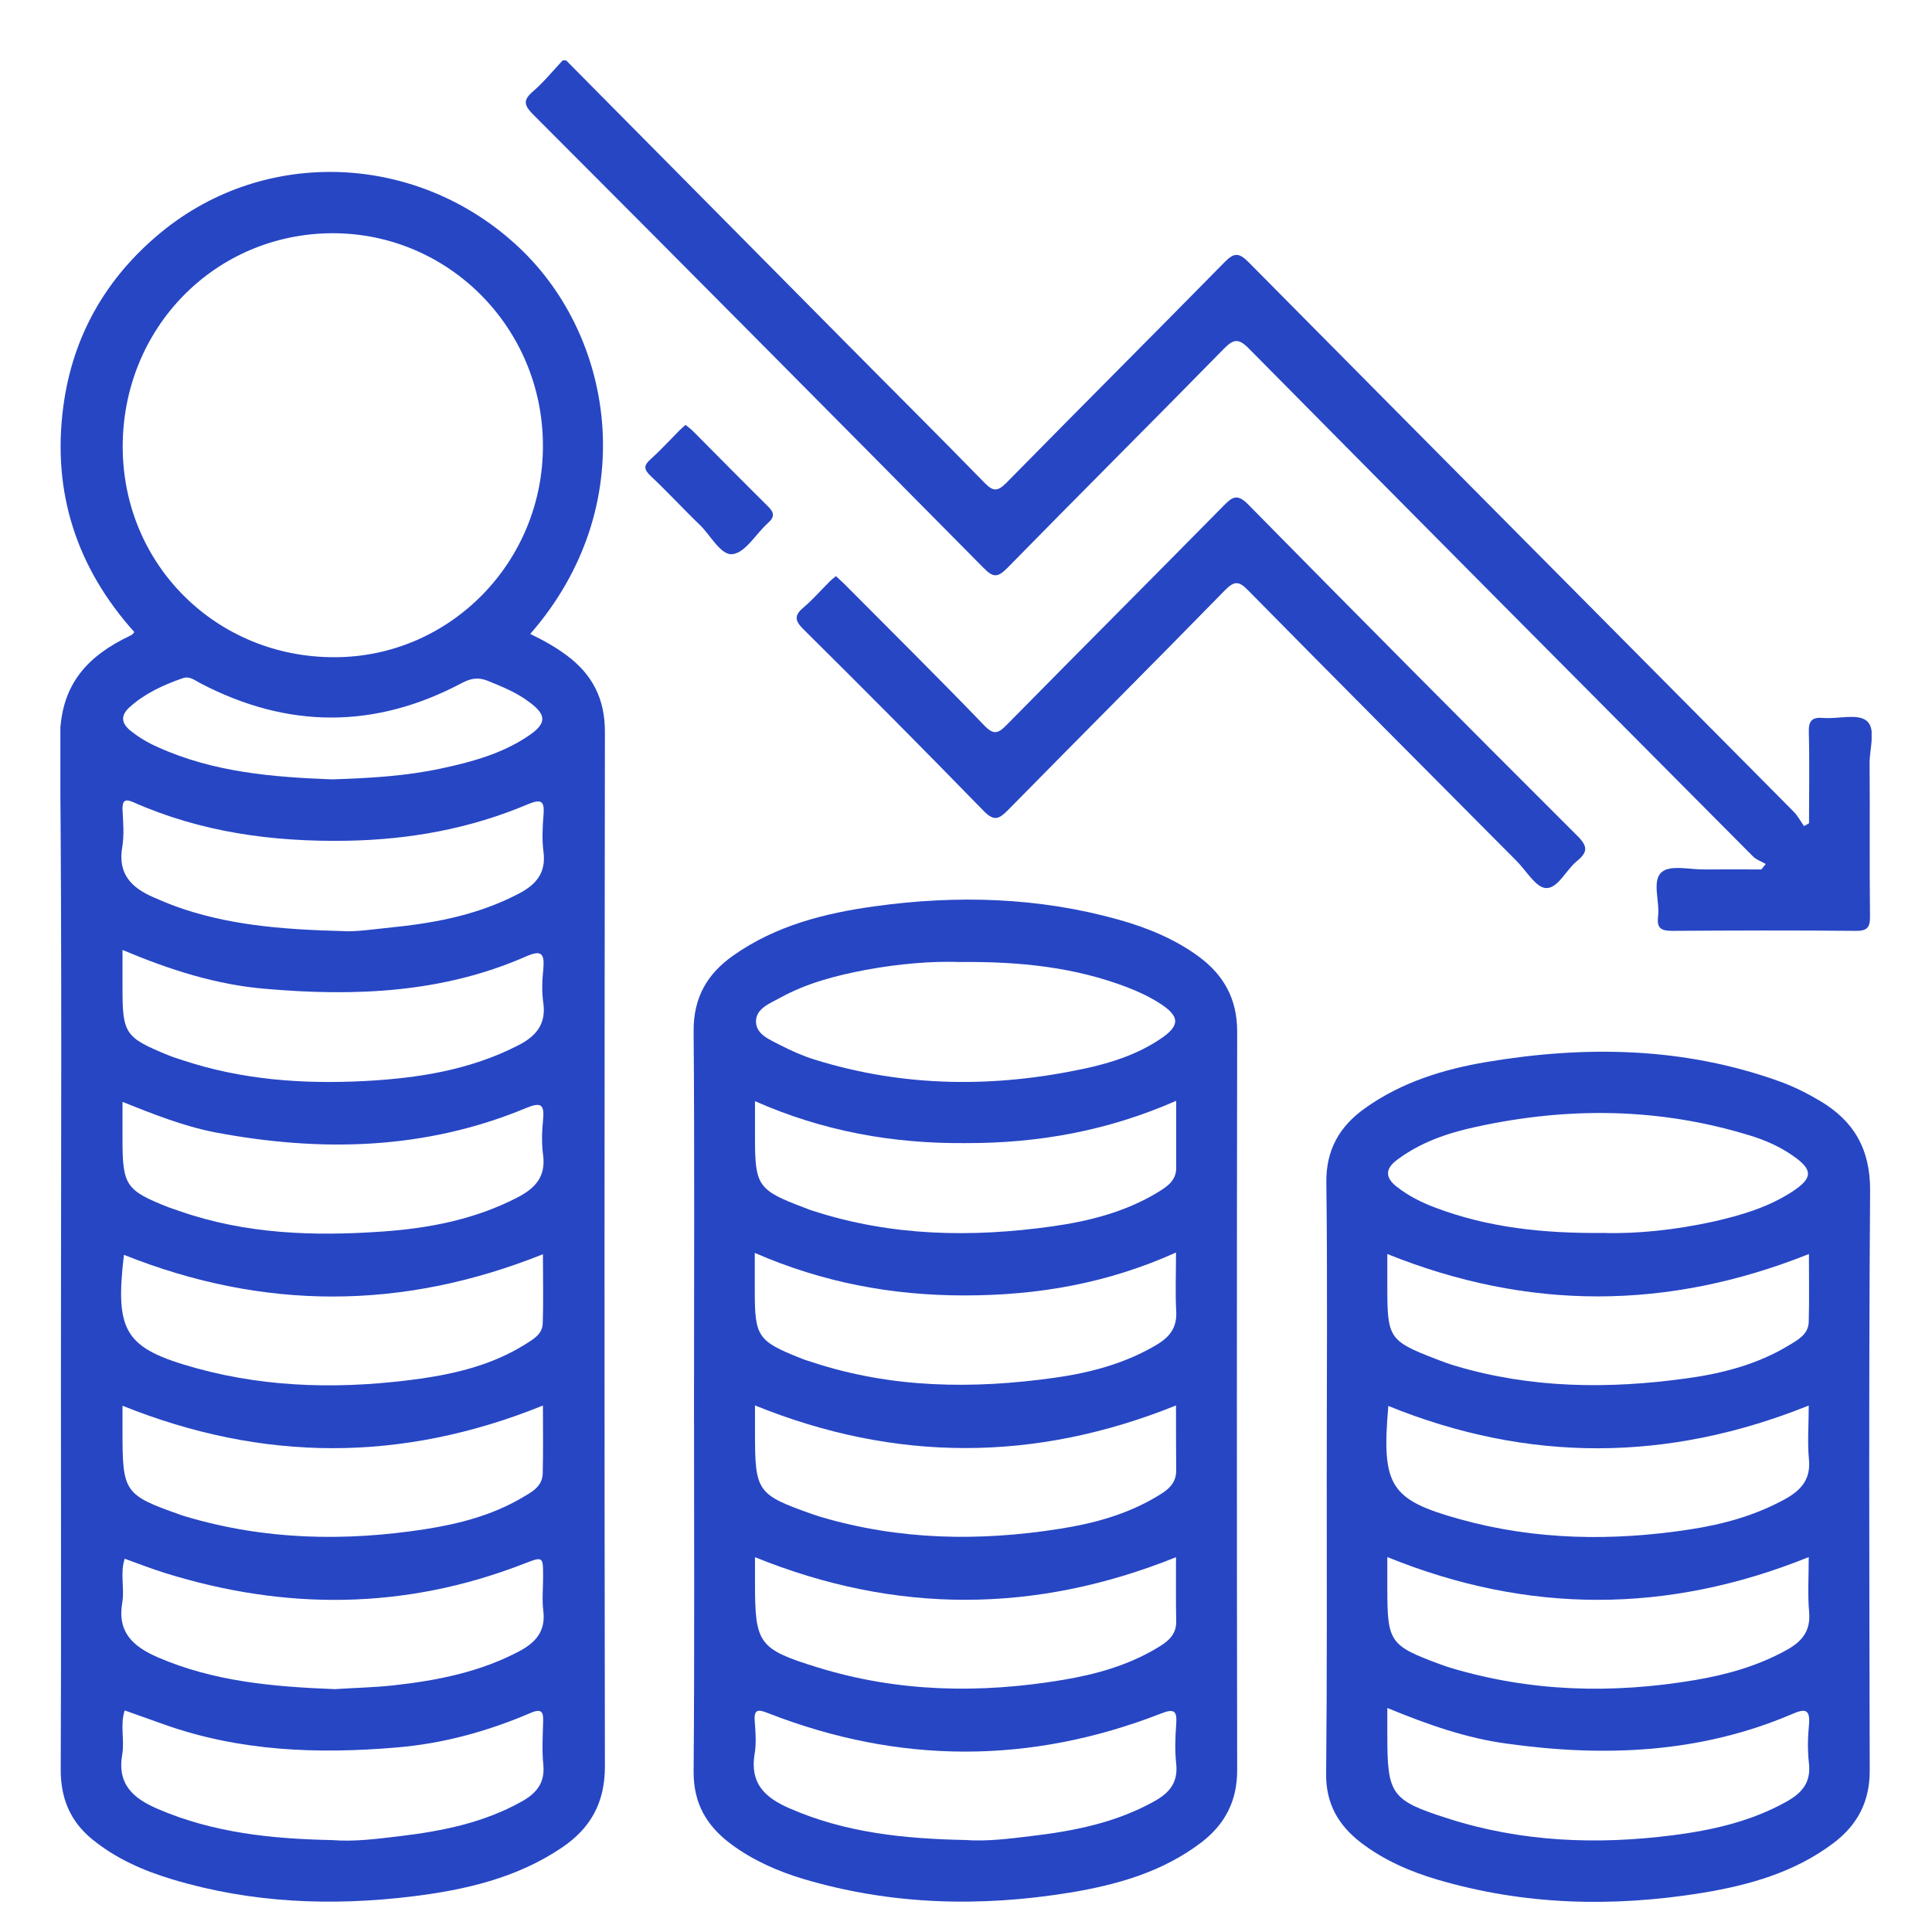 <svg width="64" height="64" viewBox="0 0 64 64" fill="none" xmlns="http://www.w3.org/2000/svg">
<g clip-path="url(#clip0_8137_4812)">
<path d="M18.753 2C21.786 5.06 24.82 8.127 27.853 11.187C29.44 12.791 31.04 14.381 32.613 15.992C32.9 16.287 33.046 16.287 33.34 15.992C35.74 13.549 38.16 11.133 40.56 8.691C40.88 8.362 41.04 8.362 41.366 8.691C47.38 14.764 53.4 20.823 59.42 26.89C59.553 27.024 59.646 27.205 59.76 27.366C59.813 27.333 59.873 27.306 59.926 27.272C59.926 26.273 59.946 25.273 59.92 24.273C59.906 23.884 60.013 23.749 60.406 23.783C60.893 23.823 61.526 23.628 61.833 23.877C62.16 24.139 61.926 24.803 61.933 25.293C61.946 26.977 61.926 28.668 61.946 30.353C61.953 30.748 61.833 30.843 61.453 30.836C59.44 30.816 57.433 30.822 55.42 30.836C55.06 30.836 54.873 30.782 54.926 30.359C54.986 29.856 54.713 29.178 55.046 28.89C55.333 28.641 55.98 28.809 56.473 28.802C57.1 28.796 57.726 28.802 58.346 28.802C58.393 28.742 58.446 28.682 58.493 28.621C58.346 28.534 58.173 28.48 58.06 28.36C52.493 22.763 46.926 17.166 41.38 11.556C41.033 11.2 40.866 11.22 40.533 11.563C38.153 13.992 35.74 16.394 33.36 18.824C33.04 19.146 32.893 19.126 32.586 18.817C27.62 13.797 22.646 8.784 17.66 3.792C17.346 3.476 17.326 3.309 17.666 3.02C18.02 2.711 18.32 2.342 18.64 2C18.673 2 18.713 2 18.753 2Z" fill="#2746C4"/>
<path d="M17.565 21C18.011 21.214 18.405 21.436 18.765 21.704C19.618 22.335 20.038 23.14 20.038 24.234C20.025 35.662 20.018 47.097 20.038 58.526C20.038 59.72 19.558 60.572 18.605 61.21C17.111 62.216 15.405 62.606 13.665 62.82C10.985 63.149 8.318 63.042 5.711 62.257C4.745 61.968 3.831 61.566 3.038 60.915C2.325 60.324 2.011 59.572 2.011 58.626C2.031 54.298 2.018 49.976 2.018 45.648C2.018 38.622 2.058 31.596 1.985 24.57C1.965 22.878 2.705 21.892 4.065 21.181C4.171 21.127 4.278 21.08 4.378 21.02C4.391 21.013 4.405 20.993 4.451 20.939C2.545 18.819 1.718 16.309 2.098 13.463C2.405 11.135 3.511 9.202 5.325 7.706C8.798 4.84 13.865 5.068 17.191 8.196C20.398 11.209 21.231 16.805 17.565 21ZM17.985 14.739C17.971 10.846 14.845 7.712 10.998 7.726C7.105 7.746 4.045 10.886 4.065 14.832C4.085 18.725 7.185 21.785 11.091 21.771C14.911 21.765 18.005 18.61 17.985 14.739ZM4.105 41.568C3.805 44.131 4.131 44.668 6.511 45.326C8.958 45.997 11.451 46.017 13.945 45.668C15.151 45.493 16.331 45.198 17.385 44.541C17.651 44.373 17.965 44.205 17.978 43.849C18.005 43.091 17.985 42.333 17.985 41.548C13.311 43.42 8.711 43.406 4.105 41.568ZM4.058 36.501C4.058 36.958 4.058 37.353 4.058 37.743C4.058 39.273 4.171 39.434 5.578 39.991C5.705 40.038 5.838 40.078 5.965 40.125C8.145 40.883 10.405 40.957 12.671 40.796C14.218 40.689 15.745 40.393 17.151 39.662C17.731 39.36 18.085 38.977 17.991 38.266C17.938 37.877 17.951 37.474 17.991 37.078C18.045 36.528 17.865 36.528 17.418 36.709C14.071 38.098 10.618 38.172 7.111 37.508C6.085 37.306 5.098 36.917 4.058 36.501ZM4.058 31.468C4.058 31.951 4.058 32.34 4.058 32.736C4.058 34.24 4.145 34.367 5.545 34.944C5.705 35.011 5.878 35.065 6.045 35.119C8.018 35.776 10.051 35.917 12.098 35.81C13.845 35.716 15.571 35.448 17.165 34.629C17.745 34.334 18.098 33.938 17.998 33.226C17.945 32.857 17.958 32.475 17.998 32.099C18.045 31.569 17.925 31.461 17.411 31.69C14.651 32.898 11.745 33.012 8.798 32.757C7.178 32.622 5.651 32.139 4.058 31.468ZM4.058 46.567C4.058 46.903 4.058 47.184 4.058 47.46C4.058 49.439 4.125 49.527 5.991 50.184C6.045 50.204 6.105 50.224 6.158 50.238C8.771 51.016 11.425 51.07 14.098 50.654C15.205 50.48 16.291 50.198 17.271 49.627C17.591 49.439 17.965 49.258 17.978 48.815C17.998 48.07 17.985 47.332 17.985 46.56C13.325 48.446 8.718 48.439 4.058 46.567ZM10.991 60.955C11.745 61.015 12.491 60.915 13.231 60.827C14.638 60.66 16.018 60.384 17.278 59.68C17.771 59.405 18.058 59.062 17.998 58.452C17.951 58.002 17.978 57.539 17.991 57.083C18.005 56.734 17.978 56.566 17.551 56.754C16.138 57.358 14.665 57.761 13.131 57.888C10.525 58.109 7.951 58.016 5.451 57.13C5.011 56.975 4.571 56.814 4.131 56.66C3.971 57.136 4.131 57.633 4.051 58.109C3.871 59.109 4.418 59.579 5.238 59.928C7.078 60.72 9.025 60.915 10.991 60.955ZM11.091 55.955C11.678 55.915 12.371 55.902 13.051 55.828C14.498 55.667 15.918 55.385 17.225 54.687C17.758 54.398 18.078 54.023 17.998 53.365C17.951 52.996 17.991 52.614 17.991 52.238C17.991 51.547 17.991 51.553 17.338 51.808C13.411 53.331 9.445 53.352 5.451 52.103C5.005 51.962 4.571 51.795 4.131 51.634C3.971 52.11 4.131 52.607 4.051 53.083C3.878 54.076 4.411 54.546 5.231 54.902C7.078 55.7 9.025 55.875 11.091 55.955ZM11.365 30.844C11.725 30.878 12.431 30.777 13.138 30.703C14.545 30.555 15.925 30.267 17.198 29.596C17.751 29.307 18.091 28.918 18.005 28.234C17.951 27.824 17.971 27.401 18.005 26.985C18.045 26.509 17.905 26.469 17.485 26.643C15.565 27.455 13.558 27.817 11.471 27.851C9.025 27.891 6.658 27.569 4.405 26.569C4.158 26.462 4.051 26.509 4.058 26.804C4.078 27.22 4.118 27.65 4.051 28.052C3.891 28.958 4.365 29.415 5.098 29.73C5.331 29.831 5.565 29.931 5.805 30.019C7.485 30.629 9.245 30.79 11.365 30.844ZM11.005 25.818C12.245 25.777 13.445 25.71 14.625 25.455C15.625 25.241 16.611 24.972 17.478 24.395C18.118 23.972 18.125 23.684 17.511 23.241C17.098 22.932 16.625 22.744 16.151 22.55C15.845 22.429 15.605 22.469 15.318 22.617C12.431 24.154 9.538 24.147 6.645 22.637C6.458 22.543 6.291 22.382 6.045 22.469C5.411 22.691 4.805 22.966 4.298 23.422C3.991 23.697 4.011 23.952 4.325 24.207C4.605 24.429 4.905 24.61 5.231 24.751C7.085 25.59 9.058 25.744 11.005 25.818Z" fill="#2746C4"/>
<path d="M22.99 46.363C22.99 42.296 23.01 38.223 22.977 34.156C22.97 33.042 23.43 32.257 24.29 31.653C25.697 30.66 27.323 30.25 28.977 30.022C31.69 29.646 34.397 29.72 37.057 30.465C38.01 30.734 38.917 31.103 39.717 31.693C40.543 32.304 40.983 33.096 40.983 34.169C40.97 42.323 40.97 50.483 40.983 58.637C40.983 59.663 40.583 60.428 39.797 61.032C38.503 62.019 36.983 62.441 35.43 62.697C32.463 63.18 29.51 63.106 26.603 62.24C25.757 61.985 24.95 61.63 24.223 61.093C23.41 60.489 22.97 59.744 22.977 58.684C23.01 54.577 22.99 50.47 22.99 46.363ZM31.797 31.868C30.857 31.834 29.763 31.928 28.677 32.129C27.69 32.317 26.723 32.566 25.837 33.056C25.497 33.243 25.037 33.411 25.043 33.847C25.05 34.277 25.517 34.445 25.857 34.626C26.223 34.814 26.603 34.981 26.99 35.102C29.95 36.022 32.95 36.042 35.963 35.391C36.83 35.203 37.67 34.928 38.417 34.431C39.103 33.982 39.103 33.666 38.397 33.223C38.07 33.015 37.71 32.847 37.343 32.706C35.61 32.042 33.803 31.848 31.797 31.868ZM38.957 41.491C36.663 42.524 34.357 42.913 31.943 42.913C29.543 42.913 27.25 42.484 25.003 41.504C25.003 41.994 25.003 42.39 25.003 42.786C25.003 44.276 25.11 44.43 26.51 44.987C26.637 45.041 26.77 45.081 26.897 45.121C29.537 45.994 32.237 46.02 34.95 45.638C36.137 45.47 37.297 45.161 38.343 44.531C38.77 44.269 38.997 43.954 38.963 43.423C38.93 42.819 38.957 42.202 38.957 41.491ZM25.01 36.478C25.01 36.928 25.01 37.303 25.01 37.672C25.01 39.29 25.103 39.424 26.65 40.008C26.743 40.041 26.83 40.082 26.923 40.108C29.523 40.954 32.177 41.001 34.857 40.625C36.083 40.451 37.283 40.149 38.363 39.491C38.67 39.303 38.97 39.102 38.963 38.679C38.963 37.968 38.963 37.263 38.963 36.465C36.703 37.458 34.403 37.874 31.99 37.867C29.577 37.887 27.277 37.478 25.01 36.478ZM38.957 46.557C34.297 48.436 29.663 48.443 25.01 46.557C25.01 46.886 25.01 47.161 25.01 47.443C25.01 49.423 25.07 49.51 26.937 50.168C27.01 50.194 27.083 50.215 27.163 50.242C29.777 51.02 32.43 51.067 35.103 50.644C36.21 50.47 37.29 50.181 38.27 49.604C38.603 49.409 38.963 49.201 38.963 48.718C38.957 48.014 38.957 47.302 38.957 46.557ZM31.963 60.952C32.697 61.005 33.423 60.911 34.143 60.824C35.57 60.657 36.97 60.381 38.25 59.663C38.743 59.388 39.03 59.039 38.963 58.428C38.917 57.999 38.93 57.556 38.963 57.12C38.997 56.67 38.897 56.59 38.457 56.764C34.13 58.449 29.79 58.442 25.463 56.758C25.123 56.623 24.963 56.596 25.003 57.039C25.03 57.395 25.057 57.764 24.997 58.106C24.837 59.073 25.337 59.549 26.143 59.898C28.003 60.717 29.97 60.911 31.963 60.952ZM25.01 51.584C25.01 51.886 25.01 52.161 25.01 52.436C25.01 54.449 25.123 54.63 27.083 55.234C29.75 56.06 32.47 56.107 35.203 55.65C36.29 55.469 37.35 55.174 38.31 54.603C38.65 54.402 38.977 54.181 38.963 53.697C38.95 53.006 38.957 52.315 38.957 51.584C34.303 53.456 29.677 53.476 25.01 51.584Z" fill="#2746C4"/>
<path d="M43.95 48.869C43.95 45.634 43.977 42.4 43.937 39.172C43.923 38.085 44.377 37.313 45.21 36.716C46.423 35.85 47.81 35.421 49.25 35.179C52.537 34.629 55.79 34.682 58.97 35.83C59.43 35.998 59.87 36.219 60.29 36.468C61.41 37.132 61.957 38.065 61.95 39.44C61.903 45.849 61.923 52.258 61.937 58.66C61.937 59.686 61.53 60.451 60.743 61.049C59.45 62.028 57.93 62.451 56.377 62.706C53.43 63.183 50.497 63.116 47.61 62.263C46.703 61.995 45.837 61.619 45.077 61.035C44.337 60.465 43.917 59.747 43.93 58.754C43.963 55.452 43.95 52.157 43.95 48.869ZM53.13 40.843C54.23 40.876 55.503 40.742 56.757 40.467C57.677 40.259 58.583 39.991 59.383 39.467C60.057 39.024 60.057 38.749 59.403 38.293C58.963 37.984 58.477 37.769 57.97 37.615C54.963 36.689 51.93 36.662 48.877 37.333C47.95 37.535 47.063 37.837 46.29 38.414C45.897 38.702 45.863 38.997 46.27 39.313C46.663 39.621 47.097 39.836 47.563 40.011C49.297 40.662 51.103 40.863 53.13 40.843ZM59.917 46.56C55.243 48.439 50.617 48.453 45.99 46.574C45.763 49.218 46.037 49.681 48.357 50.325C50.863 51.023 53.41 51.056 55.963 50.667C57.07 50.499 58.15 50.204 59.143 49.654C59.67 49.359 59.99 48.996 59.923 48.339C59.87 47.768 59.917 47.191 59.917 46.56ZM45.957 41.541C45.957 41.95 45.957 42.319 45.957 42.695C45.957 44.312 46.03 44.426 47.543 45.01C47.763 45.097 47.983 45.178 48.21 45.245C50.73 45.997 53.29 46.017 55.863 45.661C57.05 45.5 58.217 45.198 59.257 44.567C59.557 44.386 59.903 44.205 59.917 43.789C59.937 43.051 59.923 42.306 59.923 41.541C55.23 43.413 50.61 43.413 45.957 41.541ZM45.957 56.579C45.957 56.949 45.957 57.224 45.957 57.499C45.957 59.445 46.083 59.639 47.957 60.237C50.397 61.022 52.903 61.116 55.423 60.794C56.73 60.626 58.01 60.337 59.183 59.68C59.697 59.391 59.997 59.042 59.923 58.405C59.877 57.995 59.883 57.573 59.923 57.157C59.977 56.593 59.783 56.599 59.35 56.787C56.31 58.083 53.137 58.21 49.917 57.76C48.57 57.579 47.297 57.13 45.957 56.579ZM59.917 51.58C55.23 53.472 50.603 53.466 45.957 51.58C45.957 51.942 45.957 52.278 45.957 52.62C45.957 54.398 46.037 54.513 47.703 55.13C47.817 55.17 47.923 55.21 48.037 55.244C50.71 56.049 53.417 56.116 56.157 55.653C57.223 55.472 58.263 55.177 59.217 54.64C59.703 54.365 59.983 54.016 59.93 53.405C59.877 52.815 59.917 52.217 59.917 51.58Z" fill="#2746C4"/>
<path d="M27.691 19.084C27.824 19.212 27.944 19.312 28.051 19.426C29.571 20.956 31.104 22.473 32.597 24.023C32.917 24.358 33.064 24.305 33.358 24.003C35.744 21.58 38.151 19.171 40.538 16.749C40.831 16.447 40.998 16.353 41.351 16.715C44.971 20.392 48.611 24.057 52.264 27.701C52.611 28.049 52.584 28.237 52.244 28.519C51.877 28.814 51.611 29.432 51.218 29.418C50.884 29.412 50.564 28.848 50.244 28.526C47.278 25.54 44.297 22.553 41.344 19.554C41.024 19.225 40.877 19.252 40.571 19.56C38.191 21.996 35.784 24.399 33.398 26.828C33.097 27.13 32.938 27.224 32.584 26.862C30.611 24.835 28.617 22.828 26.611 20.842C26.304 20.54 26.324 20.366 26.631 20.111C26.918 19.869 27.164 19.581 27.431 19.319C27.504 19.232 27.598 19.165 27.691 19.084Z" fill="#2746C4"/>
<path d="M22.711 14.074C22.797 14.148 22.891 14.215 22.971 14.296C23.791 15.121 24.604 15.947 25.431 16.765C25.644 16.973 25.677 17.114 25.437 17.329C25.044 17.678 24.704 18.295 24.277 18.356C23.884 18.416 23.544 17.738 23.184 17.389C22.631 16.859 22.111 16.289 21.551 15.765C21.317 15.544 21.324 15.41 21.557 15.208C21.877 14.92 22.171 14.598 22.477 14.289C22.544 14.215 22.624 14.155 22.711 14.074Z" fill="#2746C4"/>
</g>
<defs>
<clipPath id="clip0_8137_4812">
<rect width="60" height="61" fill="white" transform="translate(2 2)"/>
</clipPath>
</defs>
</svg>
